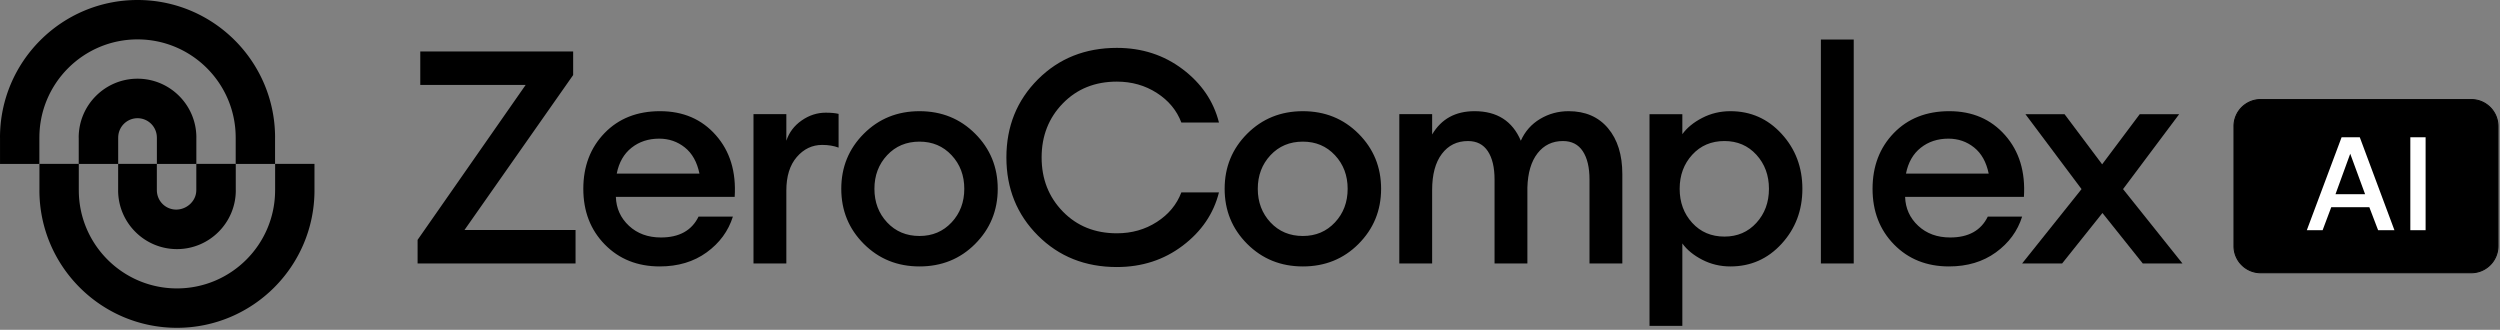 <svg xmlns="http://www.w3.org/2000/svg" width="1031" height="136" fill="none"><rect width="100%" height="100%" fill="#808080" stroke="none"/><g clip-path="url(#a)"><path fill="#000" d="M172.217 108.648V98.92l44.573-63.906h-43.466v-13.79h63.044v9.727l-44.82 63.906h45.808v13.791h-65.139Zm99.859 1.231c-9.19 0-16.743-3.017-22.653-9.05-5.91-6.033-8.865-13.689-8.865-22.964 0-9.276 2.912-16.931 8.738-22.965 5.833-6.033 13.464-9.05 22.907-9.05 9.521 0 17.195 3.304 23.02 9.912 5.833 6.609 8.414 15.084 7.758 25.427h-49.002c.162 4.762 1.968 8.743 5.416 11.944 3.449 3.201 7.836 4.802 13.175 4.802 7.553 0 12.723-2.873 15.516-8.619h14.162c-1.891 5.992-5.502 10.918-10.84 14.776-5.332 3.858-11.778 5.787-19.332 5.787Zm-.247-52.7c-4.429 0-8.23 1.251-11.39 3.755-3.159 2.504-5.191 6.054-6.093 10.651h34.107c-.981-4.761-2.998-8.352-6.031-10.774-3.039-2.422-6.566-3.633-10.593-3.633Zm38.91 51.469V47.082h13.548V58.04c1.15-3.447 3.258-6.239 6.34-8.373 3.075-2.134 6.383-3.2 9.909-3.2 2.137 0 3.901.163 5.297.491v13.915c-1.968-.74-4.225-1.11-6.771-1.11-4.104 0-7.595 1.663-10.466 4.988-2.877 3.325-4.309 7.942-4.309 13.852v30.045h-13.548Zm91.368-8.004c-6.157 6.157-13.795 9.235-22.908 9.235-9.112 0-16.764-3.099-22.963-9.297-6.192-6.197-9.296-13.77-9.296-22.717 0-8.948 3.104-16.52 9.296-22.718 6.199-6.198 13.851-9.297 22.963-9.297 9.113 0 16.772 3.1 22.964 9.297 6.199 6.197 9.303 13.77 9.303 22.718s-3.125 16.54-9.359 22.779Zm-22.908-3.324c5.339 0 9.747-1.868 13.238-5.603 3.491-3.735 5.234-8.353 5.234-13.852 0-5.5-1.743-10.117-5.234-13.852-3.491-3.736-7.899-5.603-13.238-5.603-5.416 0-9.866 1.867-13.357 5.603-3.491 3.735-5.233 8.352-5.233 13.852s1.742 10.117 5.233 13.852c3.491 3.735 7.941 5.603 13.357 5.603Zm81.396 12.805c-13.055 0-23.909-4.33-32.57-12.99-8.661-8.66-12.991-19.394-12.991-32.2 0-12.805 4.33-23.538 12.991-32.199 8.661-8.66 19.515-12.99 32.57-12.99 10.339 0 19.387 2.935 27.145 8.804 7.758 5.87 12.745 13.196 14.959 21.98H487.19c-1.89-5.008-5.254-9.071-10.099-12.19-4.845-3.12-10.339-4.68-16.496-4.68-9.035 0-16.461 2.996-22.294 8.99-5.826 5.991-8.738 13.42-8.738 22.286 0 8.865 2.912 16.294 8.738 22.287 5.833 5.992 13.259 8.988 22.294 8.988 6.157 0 11.651-1.56 16.496-4.679 4.845-3.12 8.209-7.182 10.099-12.19h15.509c-2.214 8.784-7.201 16.11-14.959 21.979-7.758 5.87-16.806 8.804-27.145 8.804Zm99.612-9.481c-6.157 6.157-13.795 9.235-22.907 9.235-9.105 0-16.764-3.099-22.964-9.297-6.192-6.197-9.295-13.77-9.295-22.717 0-8.948 3.103-16.52 9.295-22.718 6.2-6.198 13.859-9.297 22.964-9.297 9.112 0 16.771 3.1 22.97 9.297 6.193 6.197 9.296 13.77 9.296 22.718s-3.124 16.54-9.359 22.779ZM537.3 97.32c5.339 0 9.754-1.868 13.238-5.603 3.491-3.735 5.233-8.353 5.233-13.852 0-5.5-1.742-10.117-5.233-13.852-3.484-3.736-7.899-5.603-13.238-5.603-5.417 0-9.867 1.867-13.358 5.603-3.484 3.735-5.233 8.352-5.233 13.852s1.749 10.117 5.233 13.852c3.491 3.735 7.941 5.603 13.358 5.603Zm118.21 11.328v-34.6c0-5.008-.924-8.907-2.772-11.698-1.847-2.791-4.577-4.186-8.188-4.186-4.351 0-7.835 1.682-10.466 5.048-2.624 3.366-4.02 8.086-4.189 14.16v31.276h-13.541v-34.6c0-5.008-.924-8.907-2.772-11.698-1.848-2.791-4.577-4.186-8.188-4.186-4.514 0-8.104 1.764-10.77 5.294-2.673 3.53-4.006 8.496-4.006 14.899v30.291h-13.541V47.082h13.541v8.373c3.781-6.403 9.606-9.605 17.484-9.605 9.274 0 15.643 4.063 19.085 12.19 1.727-3.858 4.372-6.854 7.941-8.988 3.576-2.135 7.497-3.202 11.764-3.202 6.89 0 12.314 2.34 16.249 7.02 3.943 4.678 5.91 10.999 5.91 18.961v36.817H655.51Zm38.289 25.734h-13.541v-87.3h13.541v8.25c1.89-2.627 4.62-4.864 8.196-6.711 3.568-1.848 7.447-2.77 11.629-2.77 8.379 0 15.418 3.119 21.123 9.358 5.706 6.238 8.555 13.79 8.555 22.656 0 8.865-2.849 16.417-8.555 22.656-5.705 6.239-12.744 9.358-21.123 9.358-4.182 0-8.061-.924-11.629-2.77-3.576-1.847-6.306-4.084-8.196-6.712v33.985Zm17.364-36.816c5.339 0 9.733-1.888 13.174-5.664 3.449-3.776 5.177-8.455 5.177-14.037 0-5.582-1.728-10.261-5.177-14.037-3.441-3.776-7.835-5.664-13.174-5.664-5.416 0-9.846 1.888-13.294 5.664-3.449 3.776-5.177 8.454-5.177 14.037 0 5.582 1.728 10.26 5.177 14.037 3.448 3.776 7.878 5.664 13.294 5.664Zm53.315-81.267h-13.545v92.349h13.545v-92.35Zm39.28 93.58c-9.19 0-16.743-3.017-22.653-9.05-5.91-6.033-8.865-13.689-8.865-22.964 0-9.276 2.912-16.931 8.738-22.965 5.832-6.033 13.463-9.05 22.907-9.05 9.521 0 17.194 3.304 23.02 9.912 5.832 6.609 8.414 15.084 7.758 25.427h-49.002c.162 4.762 1.967 8.743 5.416 11.944 3.449 3.201 7.836 4.802 13.175 4.802 7.553 0 12.723-2.873 15.516-8.619h14.162c-1.891 5.992-5.502 10.918-10.841 14.776-5.331 3.858-11.777 5.787-19.331 5.787Zm-.247-52.7c-4.429 0-8.23 1.251-11.39 3.755s-5.191 6.054-6.093 10.651h34.106c-.98-4.761-2.997-8.352-6.03-10.774-3.039-2.422-6.566-3.633-10.593-3.633Z"/><path fill="#000" d="m883.672 108.648-16.623-20.81-16.623 20.81h-16.497l24.502-30.66-23.147-30.906h16.129l15.516 20.686 15.509-20.686h16.256l-23.147 30.905 24.502 30.661h-16.377Z"/><path fill="#000" fill-rule="evenodd" d="M.008 56.724v10.89h16.229v-10.89h.01c0-22.339 18.135-40.476 40.473-40.476 22.338 0 40.474 18.137 40.474 40.476h.008v10.89h16.229v-10.89h.01C113.441 25.415 88.025 0 56.72 0 25.415 0 0 25.415 0 56.724h.008Zm32.458 0v10.89H48.74v-10.89h.01a7.972 7.972 0 0 1 7.969-7.973 7.973 7.973 0 0 1 7.97 7.973h.01v10.89h16.275v-10.89h.01c0-13.393-10.873-24.27-24.265-24.27-13.392 0-24.265 10.877-24.265 24.27h.01Z" clip-rule="evenodd"/><path fill="#000" fill-rule="evenodd" d="M129.689 78.462v-10.89h-16.228v10.89h-.009c0 22.339-18.136 40.476-40.474 40.476-22.339 0-40.474-18.137-40.474-40.476h-.008v-10.89h-16.23v10.89h-.009c0 31.309 25.415 56.724 56.72 56.724 31.306 0 56.721-25.415 56.721-56.724h-.009Zm-32.457 0v-10.89H80.957v10.89h-.01c0 4.405-3.885 7.973-8.284 7.973a7.973 7.973 0 0 1-7.97-7.973h-.01v-10.89h-15.96v10.89h-.01c0 13.393 10.872 24.271 24.265 24.271 13.392 0 24.265-10.878 24.265-24.271h-.01Z" clip-rule="evenodd"/><path fill="#000" fill-rule="evenodd" stroke="#000" stroke-linecap="round" stroke-linejoin="round" stroke-miterlimit="1.5" stroke-width=".439" d="M1030.16 52.058a11.008 11.008 0 0 0-11-10.993h-86.868a10.979 10.979 0 0 0-7.769 3.22 10.956 10.956 0 0 0-3.224 7.773v49.425c0 2.915 1.153 5.711 3.224 7.772a10.98 10.98 0 0 0 7.769 3.22h86.868c2.91 0 5.71-1.159 7.77-3.22a11.007 11.007 0 0 0 3.23-7.772V52.058Z" clip-rule="evenodd"/><path fill="#fff" d="M951.329 94.933h6.517l3.559-9.471h15.711l3.616 9.471h6.733l-14.291-38.325h-7.501l-14.344 38.325Zm11.826-14.837 6.078-16.699 6.133 16.7h-12.211Zm37.165-23.488h-6.3v38.325h6.3V56.608Z"/></g><defs><clipPath id="a"><path fill="#fff" d="M0 0h1031v136H0z"/></clipPath></defs></svg>